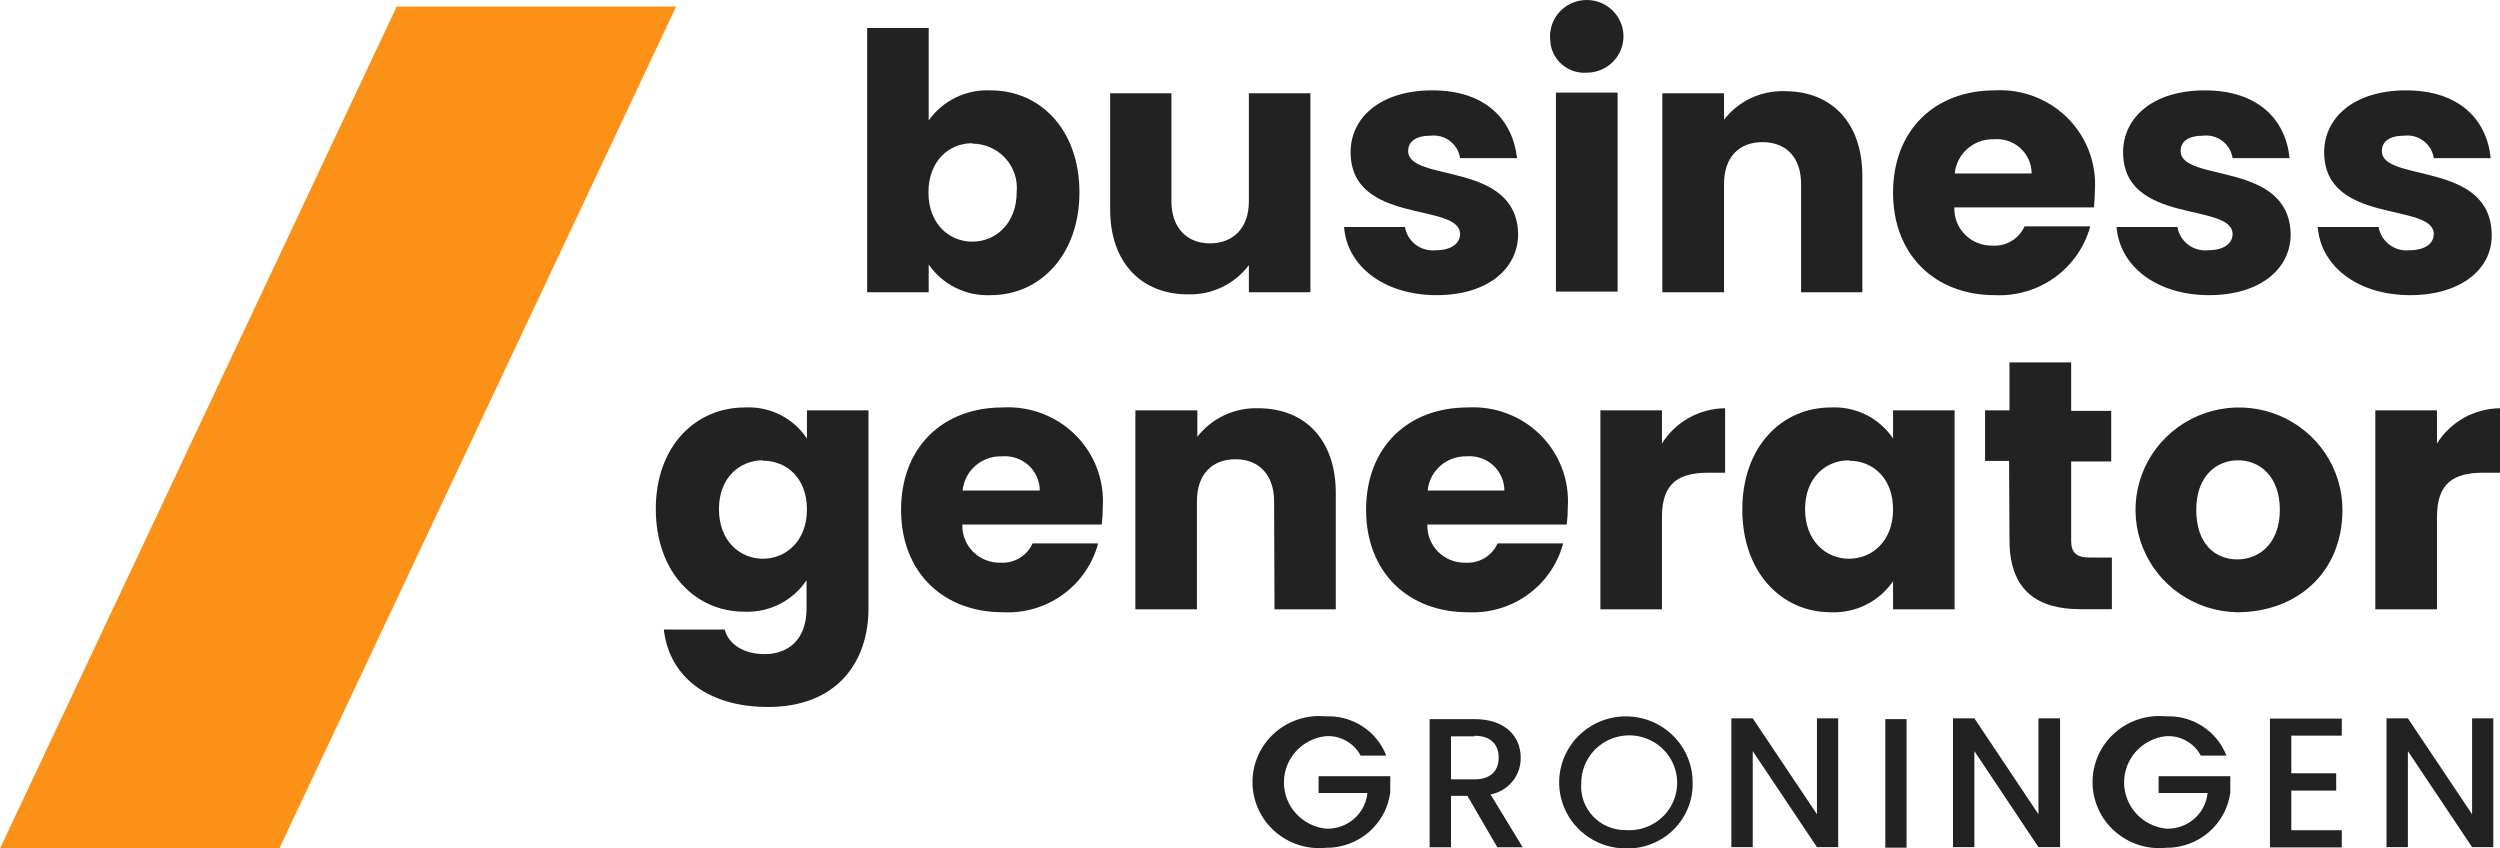 <svg xmlns="http://www.w3.org/2000/svg" width="165" height="56" viewBox="0 0 165 56" fill="none"><path d="M18.434 55.999H0L26.18 0.436H44.623L18.434 55.999Z" fill="#FB9117"></path><path d="M65.392 5.964C68.67 5.964 71.243 8.58 71.243 12.696C71.243 16.812 68.652 19.48 65.392 19.48C64.591 19.518 63.794 19.353 63.076 18.998C62.359 18.644 61.745 18.113 61.294 17.457V19.288H57.232V1.849H61.294V7.952C61.75 7.304 62.366 6.781 63.083 6.433C63.8 6.085 64.594 5.924 65.392 5.964ZM64.176 9.452C62.651 9.452 61.277 10.603 61.277 12.696C61.277 14.789 62.651 15.948 64.176 15.948C65.7 15.948 67.102 14.771 67.102 12.67C67.139 12.266 67.092 11.859 66.962 11.475C66.833 11.091 66.624 10.737 66.349 10.437C66.073 10.137 65.738 9.896 65.364 9.731C64.99 9.566 64.585 9.48 64.176 9.478V9.452Z" fill="#222222"></path><path d="M86.487 19.288H82.425V17.501C81.962 18.118 81.354 18.616 80.655 18.951C79.955 19.287 79.184 19.45 78.407 19.428C75.332 19.428 73.27 17.335 73.27 13.83V6.156H77.314V13.289C77.314 15.033 78.337 16.062 79.852 16.062C81.368 16.062 82.425 15.076 82.425 13.289V6.156H86.487V19.288Z" fill="#222222"></path><path d="M94.823 19.48C91.299 19.48 88.893 17.527 88.708 14.981H92.726C92.802 15.447 93.057 15.867 93.438 16.153C93.818 16.439 94.296 16.568 94.77 16.515C95.819 16.515 96.365 16.044 96.365 15.451C96.365 13.332 89.14 14.867 89.14 10.037C89.14 7.804 91.061 5.964 94.532 5.964C98.004 5.964 99.82 7.848 100.128 10.438H96.365C96.299 9.988 96.059 9.582 95.696 9.305C95.332 9.028 94.874 8.903 94.418 8.955C93.466 8.955 92.938 9.33 92.938 9.967C92.938 12.068 100.128 10.586 100.198 15.478C100.172 17.762 98.154 19.48 94.823 19.48Z" fill="#222222"></path><path d="M102.313 2.625C102.267 2.144 102.369 1.66 102.605 1.237C102.841 0.815 103.201 0.472 103.637 0.255C104.074 0.038 104.566 -0.043 105.05 0.022C105.534 0.086 105.986 0.294 106.349 0.618C106.711 0.941 106.967 1.366 107.081 1.835C107.196 2.305 107.164 2.798 106.991 3.249C106.818 3.701 106.511 4.09 106.11 4.366C105.709 4.642 105.233 4.792 104.745 4.796C104.44 4.82 104.132 4.782 103.842 4.684C103.552 4.586 103.285 4.431 103.057 4.228C102.83 4.025 102.646 3.778 102.518 3.502C102.39 3.226 102.321 2.928 102.313 2.625ZM102.692 6.113H106.763V19.245H102.692V6.113Z" fill="#222222"></path><path d="M118.871 12.155C118.871 10.368 117.875 9.382 116.324 9.382C114.773 9.382 113.786 10.368 113.786 12.155V19.288H109.715V6.156H113.786V7.9C114.255 7.292 114.865 6.803 115.564 6.475C116.263 6.148 117.031 5.99 117.804 6.017C120.871 6.017 122.915 8.083 122.915 11.615V19.288H118.871V12.155Z" fill="#222222"></path><path d="M131.648 19.48C127.753 19.48 124.942 16.864 124.942 12.722C124.942 8.58 127.7 5.964 131.648 5.964C132.53 5.914 133.413 6.048 134.239 6.359C135.065 6.671 135.816 7.151 136.441 7.77C137.066 8.388 137.551 9.131 137.866 9.948C138.18 10.766 138.316 11.64 138.265 12.513C138.263 12.906 138.239 13.299 138.195 13.69H128.986C128.974 14.022 129.031 14.353 129.153 14.662C129.275 14.972 129.46 15.253 129.696 15.489C129.932 15.726 130.214 15.911 130.526 16.035C130.837 16.159 131.171 16.219 131.507 16.21C131.948 16.238 132.388 16.131 132.767 15.903C133.145 15.676 133.443 15.338 133.621 14.937H137.957C137.588 16.294 136.761 17.484 135.613 18.311C134.465 19.138 133.065 19.55 131.648 19.48ZM129.004 11.449H134.088C134.088 11.134 134.022 10.823 133.894 10.535C133.766 10.247 133.579 9.989 133.344 9.776C133.11 9.564 132.833 9.402 132.532 9.301C132.23 9.201 131.911 9.163 131.595 9.191C130.955 9.172 130.332 9.396 129.853 9.815C129.373 10.234 129.073 10.819 129.013 11.449H129.004Z" fill="#222222"></path><path d="M145.808 19.48C142.283 19.48 139.886 17.527 139.693 14.981H143.711C143.787 15.447 144.042 15.867 144.423 16.153C144.803 16.439 145.28 16.568 145.755 16.515C146.804 16.515 147.35 16.044 147.35 15.451C147.35 13.332 140.124 14.867 140.124 10.037C140.124 7.804 142.045 5.964 145.517 5.964C148.989 5.964 150.848 7.848 151.113 10.438H147.35C147.284 9.988 147.044 9.582 146.68 9.305C146.317 9.028 145.858 8.903 145.403 8.955C144.451 8.955 143.922 9.33 143.922 9.967C143.922 12.068 151.113 10.586 151.183 15.478C151.183 17.762 149.139 19.48 145.808 19.48Z" fill="#222222"></path><path d="M159.078 19.48C155.554 19.48 153.157 17.527 152.972 14.981H156.99C157.066 15.447 157.321 15.867 157.702 16.153C158.082 16.439 158.56 16.568 159.034 16.515C160.083 16.515 160.629 16.044 160.629 15.451C160.629 13.332 153.395 14.867 153.395 10.037C153.395 7.804 155.325 5.964 158.796 5.964C162.268 5.964 164.128 7.848 164.383 10.438H160.629C160.564 9.987 160.322 9.579 159.956 9.302C159.591 9.025 159.13 8.9 158.673 8.955C157.721 8.955 157.202 9.33 157.202 9.967C157.202 12.068 164.383 10.586 164.454 15.478C164.498 17.762 162.409 19.48 159.078 19.48Z" fill="#222222"></path><path d="M49.161 26.892C49.965 26.848 50.767 27.015 51.486 27.374C52.205 27.734 52.816 28.274 53.258 28.941V27.084H57.32V40.163C57.32 43.651 55.276 46.66 50.685 46.66C46.737 46.66 44.173 44.68 43.812 41.55H47.83C48.094 42.535 49.09 43.172 50.474 43.172C51.857 43.172 53.232 42.37 53.232 40.163V38.297C52.787 38.963 52.176 39.504 51.458 39.867C50.74 40.231 49.94 40.405 49.134 40.373C45.883 40.373 43.283 37.757 43.283 33.597C43.283 29.438 45.909 26.892 49.161 26.892ZM50.35 30.38C48.835 30.38 47.451 31.505 47.451 33.606C47.451 35.708 48.835 36.876 50.35 36.876C51.866 36.876 53.258 35.716 53.258 33.624C53.258 31.531 51.901 30.406 50.35 30.406V30.38Z" fill="#222222"></path><path d="M66.176 40.408C62.273 40.408 59.471 37.792 59.471 33.65C59.471 29.508 62.228 26.892 66.176 26.892C67.058 26.841 67.941 26.976 68.767 27.287C69.593 27.598 70.342 28.079 70.967 28.698C71.591 29.316 72.076 30.059 72.389 30.876C72.703 31.694 72.838 32.568 72.785 33.441C72.787 33.834 72.763 34.227 72.715 34.618H63.515C63.503 34.95 63.56 35.281 63.682 35.59C63.804 35.899 63.988 36.181 64.225 36.417C64.461 36.653 64.743 36.839 65.055 36.963C65.366 37.087 65.7 37.146 66.035 37.138C66.477 37.164 66.916 37.057 67.294 36.829C67.672 36.602 67.971 36.265 68.15 35.865H72.477C72.115 37.224 71.291 38.418 70.144 39.246C68.996 40.074 67.594 40.484 66.176 40.408ZM63.533 32.377H68.626C68.625 32.062 68.557 31.75 68.428 31.462C68.299 31.174 68.111 30.916 67.876 30.704C67.641 30.491 67.363 30.33 67.062 30.229C66.76 30.128 66.441 30.09 66.123 30.118C65.482 30.098 64.857 30.32 64.376 30.739C63.894 31.159 63.593 31.745 63.533 32.377Z" fill="#222222"></path><path d="M84.091 33.083C84.091 31.339 83.086 30.31 81.544 30.31C80.002 30.31 78.997 31.295 78.997 33.083V40.216H74.935V27.084H79.024V28.828C79.495 28.221 80.104 27.733 80.803 27.406C81.502 27.078 82.269 26.92 83.042 26.944C86.117 26.944 88.162 29.011 88.162 32.542V40.216H84.117L84.091 33.083Z" fill="#222222"></path><path d="M96.868 40.408C92.964 40.408 90.162 37.792 90.162 33.65C90.162 29.508 92.92 26.892 96.868 26.892C97.75 26.841 98.633 26.976 99.458 27.287C100.284 27.598 101.034 28.079 101.658 28.698C102.282 29.316 102.767 30.059 103.081 30.876C103.394 31.694 103.529 32.568 103.476 33.441C103.478 33.834 103.455 34.227 103.406 34.618H94.207C94.194 34.95 94.251 35.281 94.373 35.59C94.495 35.899 94.68 36.181 94.916 36.417C95.152 36.653 95.434 36.839 95.746 36.963C96.057 37.087 96.391 37.146 96.727 37.138C97.168 37.164 97.608 37.057 97.986 36.829C98.364 36.602 98.662 36.265 98.841 35.865H103.168C102.807 37.224 101.983 38.418 100.835 39.246C99.687 40.074 98.286 40.484 96.868 40.408ZM94.224 32.377H99.291C99.29 32.062 99.222 31.75 99.093 31.462C98.964 31.174 98.776 30.916 98.541 30.704C98.305 30.491 98.028 30.33 97.727 30.229C97.425 30.128 97.105 30.09 96.788 30.118C96.152 30.104 95.533 30.33 95.058 30.749C94.582 31.168 94.284 31.749 94.224 32.377Z" fill="#222222"></path><path d="M109.689 40.216H105.626V27.084H109.689V29.272C110.128 28.567 110.741 27.984 111.47 27.577C112.198 27.17 113.02 26.952 113.857 26.944V31.2H112.738C110.808 31.2 109.689 31.862 109.689 34.121V40.216Z" fill="#222222"></path><path d="M120.844 26.892C121.648 26.852 122.449 27.02 123.167 27.379C123.886 27.738 124.497 28.277 124.942 28.941V27.084H129.004V40.216H124.942V38.358C124.491 39.02 123.876 39.557 123.155 39.916C122.434 40.274 121.633 40.444 120.827 40.408C117.593 40.408 114.993 37.792 114.993 33.632C114.993 29.473 117.593 26.892 120.844 26.892ZM122.034 30.38C120.518 30.38 119.135 31.505 119.135 33.606C119.135 35.708 120.518 36.876 122.034 36.876C123.55 36.876 124.942 35.716 124.942 33.624C124.942 31.531 123.585 30.406 122.034 30.406V30.38Z" fill="#222222"></path><path d="M132.599 30.423H131.013V27.084H132.626V23.918H136.697V27.119H139.34V30.458H136.697V35.69C136.697 36.466 137.031 36.798 137.93 36.798H139.384V40.207H137.313C134.555 40.207 132.626 39.056 132.626 35.647L132.599 30.423Z" fill="#222222"></path><path d="M147.659 40.408C146.313 40.385 145.004 39.97 143.896 39.214C142.788 38.458 141.931 37.395 141.432 36.158C140.932 34.922 140.813 33.567 141.089 32.263C141.366 30.96 142.025 29.766 142.985 28.833C143.944 27.899 145.161 27.266 146.482 27.015C147.804 26.763 149.171 26.903 150.412 27.418C151.653 27.933 152.713 28.799 153.459 29.907C154.204 31.016 154.602 32.318 154.602 33.65C154.602 37.818 151.562 40.408 147.659 40.408ZM147.659 36.92C149.112 36.92 150.469 35.865 150.469 33.65C150.469 31.435 149.139 30.38 147.711 30.38C146.284 30.38 144.953 31.418 144.953 33.65C144.953 35.882 146.187 36.92 147.659 36.92Z" fill="#222222"></path><path d="M160.841 40.216H156.77V27.084H160.841V29.272C161.279 28.568 161.89 27.985 162.617 27.578C163.345 27.171 164.164 26.953 165 26.944V31.2H163.89C161.96 31.2 160.841 31.862 160.841 34.121V40.216Z" fill="#222222"></path><path d="M91.492 49.869H89.801C89.584 49.459 89.253 49.12 88.846 48.893C88.44 48.666 87.976 48.559 87.51 48.587C86.748 48.667 86.044 49.024 85.533 49.587C85.021 50.151 84.738 50.881 84.738 51.639C84.738 52.396 85.021 53.127 85.533 53.69C86.044 54.254 86.748 54.61 87.51 54.691C88.184 54.718 88.843 54.49 89.353 54.052C89.862 53.615 90.183 53.001 90.25 52.336H87.025V51.229H91.757V52.31C91.621 53.326 91.114 54.258 90.332 54.93C89.549 55.601 88.545 55.966 87.51 55.955C86.897 56.016 86.278 55.949 85.693 55.759C85.108 55.568 84.57 55.259 84.114 54.85C83.657 54.441 83.292 53.943 83.042 53.386C82.793 52.829 82.664 52.226 82.664 51.617C82.664 51.008 82.793 50.405 83.042 49.848C83.292 49.291 83.657 48.792 84.114 48.384C84.57 47.975 85.108 47.666 85.693 47.475C86.278 47.285 86.897 47.218 87.51 47.279C88.364 47.243 89.208 47.474 89.923 47.938C90.638 48.403 91.187 49.078 91.492 49.869Z" fill="#222222"></path><path d="M97.326 47.462C99.361 47.462 100.366 48.622 100.366 49.999C100.378 50.572 100.185 51.131 99.82 51.577C99.456 52.022 98.943 52.325 98.374 52.432L100.498 55.92H98.824L96.85 52.528H95.766V55.92H94.356V47.462H97.326ZM97.326 48.596H95.766V51.438H97.317C98.418 51.438 98.912 50.845 98.912 49.999C98.912 49.154 98.41 48.561 97.326 48.561V48.596Z" fill="#222222"></path><path d="M107.31 55.999C106.438 55.999 105.586 55.743 104.862 55.264C104.137 54.785 103.572 54.104 103.239 53.307C102.906 52.511 102.818 51.634 102.988 50.788C103.158 49.943 103.578 49.166 104.194 48.556C104.81 47.946 105.595 47.531 106.45 47.363C107.305 47.194 108.191 47.281 108.996 47.611C109.801 47.941 110.489 48.5 110.973 49.217C111.457 49.934 111.715 50.776 111.715 51.639C111.73 52.215 111.626 52.789 111.41 53.324C111.193 53.86 110.869 54.346 110.457 54.754C110.045 55.161 109.554 55.482 109.013 55.696C108.471 55.91 107.892 56.013 107.31 55.999ZM107.31 54.787C107.942 54.83 108.574 54.685 109.122 54.369C109.67 54.053 110.11 53.581 110.383 53.015C110.657 52.449 110.753 51.814 110.657 51.193C110.562 50.573 110.28 49.995 109.849 49.535C109.417 49.075 108.856 48.753 108.238 48.613C107.62 48.472 106.973 48.519 106.382 48.747C105.791 48.975 105.282 49.373 104.923 49.89C104.564 50.407 104.37 51.02 104.366 51.648C104.329 52.05 104.378 52.455 104.51 52.838C104.641 53.22 104.853 53.571 105.13 53.867C105.408 54.163 105.746 54.398 106.121 54.556C106.496 54.715 106.901 54.793 107.31 54.787Z" fill="#222222"></path><path d="M121.32 47.41V55.911H119.919L115.681 49.572V55.911H114.271V47.41H115.681L119.919 53.74V47.41H121.32Z" fill="#222222"></path><path d="M124.431 47.462H125.832V55.946H124.431V47.462Z" fill="#222222"></path><path d="M135.965 47.41V55.911H134.538L130.308 49.572V55.911H128.898V47.41H130.308L134.538 53.74V47.41H135.965Z" fill="#222222"></path><path d="M146.945 49.869H145.253C145.035 49.46 144.704 49.122 144.298 48.895C143.891 48.667 143.428 48.56 142.962 48.587C142.201 48.667 141.497 49.024 140.985 49.587C140.473 50.151 140.19 50.881 140.19 51.639C140.19 52.396 140.473 53.127 140.985 53.69C141.497 54.254 142.201 54.61 142.962 54.691C143.636 54.718 144.295 54.49 144.805 54.052C145.314 53.615 145.635 53.001 145.702 52.336H142.468V51.229H147.2V52.31C147.065 53.326 146.558 54.258 145.775 54.93C144.993 55.601 143.989 55.966 142.953 55.955C142.34 56.016 141.722 55.949 141.137 55.759C140.552 55.568 140.014 55.259 139.557 54.85C139.101 54.441 138.736 53.943 138.486 53.386C138.236 52.829 138.107 52.226 138.107 51.617C138.107 51.008 138.236 50.405 138.486 49.848C138.736 49.291 139.101 48.792 139.557 48.384C140.014 47.975 140.552 47.666 141.137 47.475C141.722 47.285 142.34 47.218 142.953 47.279C143.809 47.241 144.655 47.471 145.371 47.936C146.088 48.401 146.638 49.077 146.945 49.869Z" fill="#222222"></path><path d="M154.558 48.552H151.227V51.037H154.188V52.179H151.227V54.795H154.558V55.929H149.817V47.427H154.558V48.552Z" fill="#222222"></path><path d="M164.559 47.41V55.911H163.158L158.92 49.572V55.911H157.51V47.41H158.92L163.158 53.74V47.41H164.559Z" fill="#222222"></path></svg>